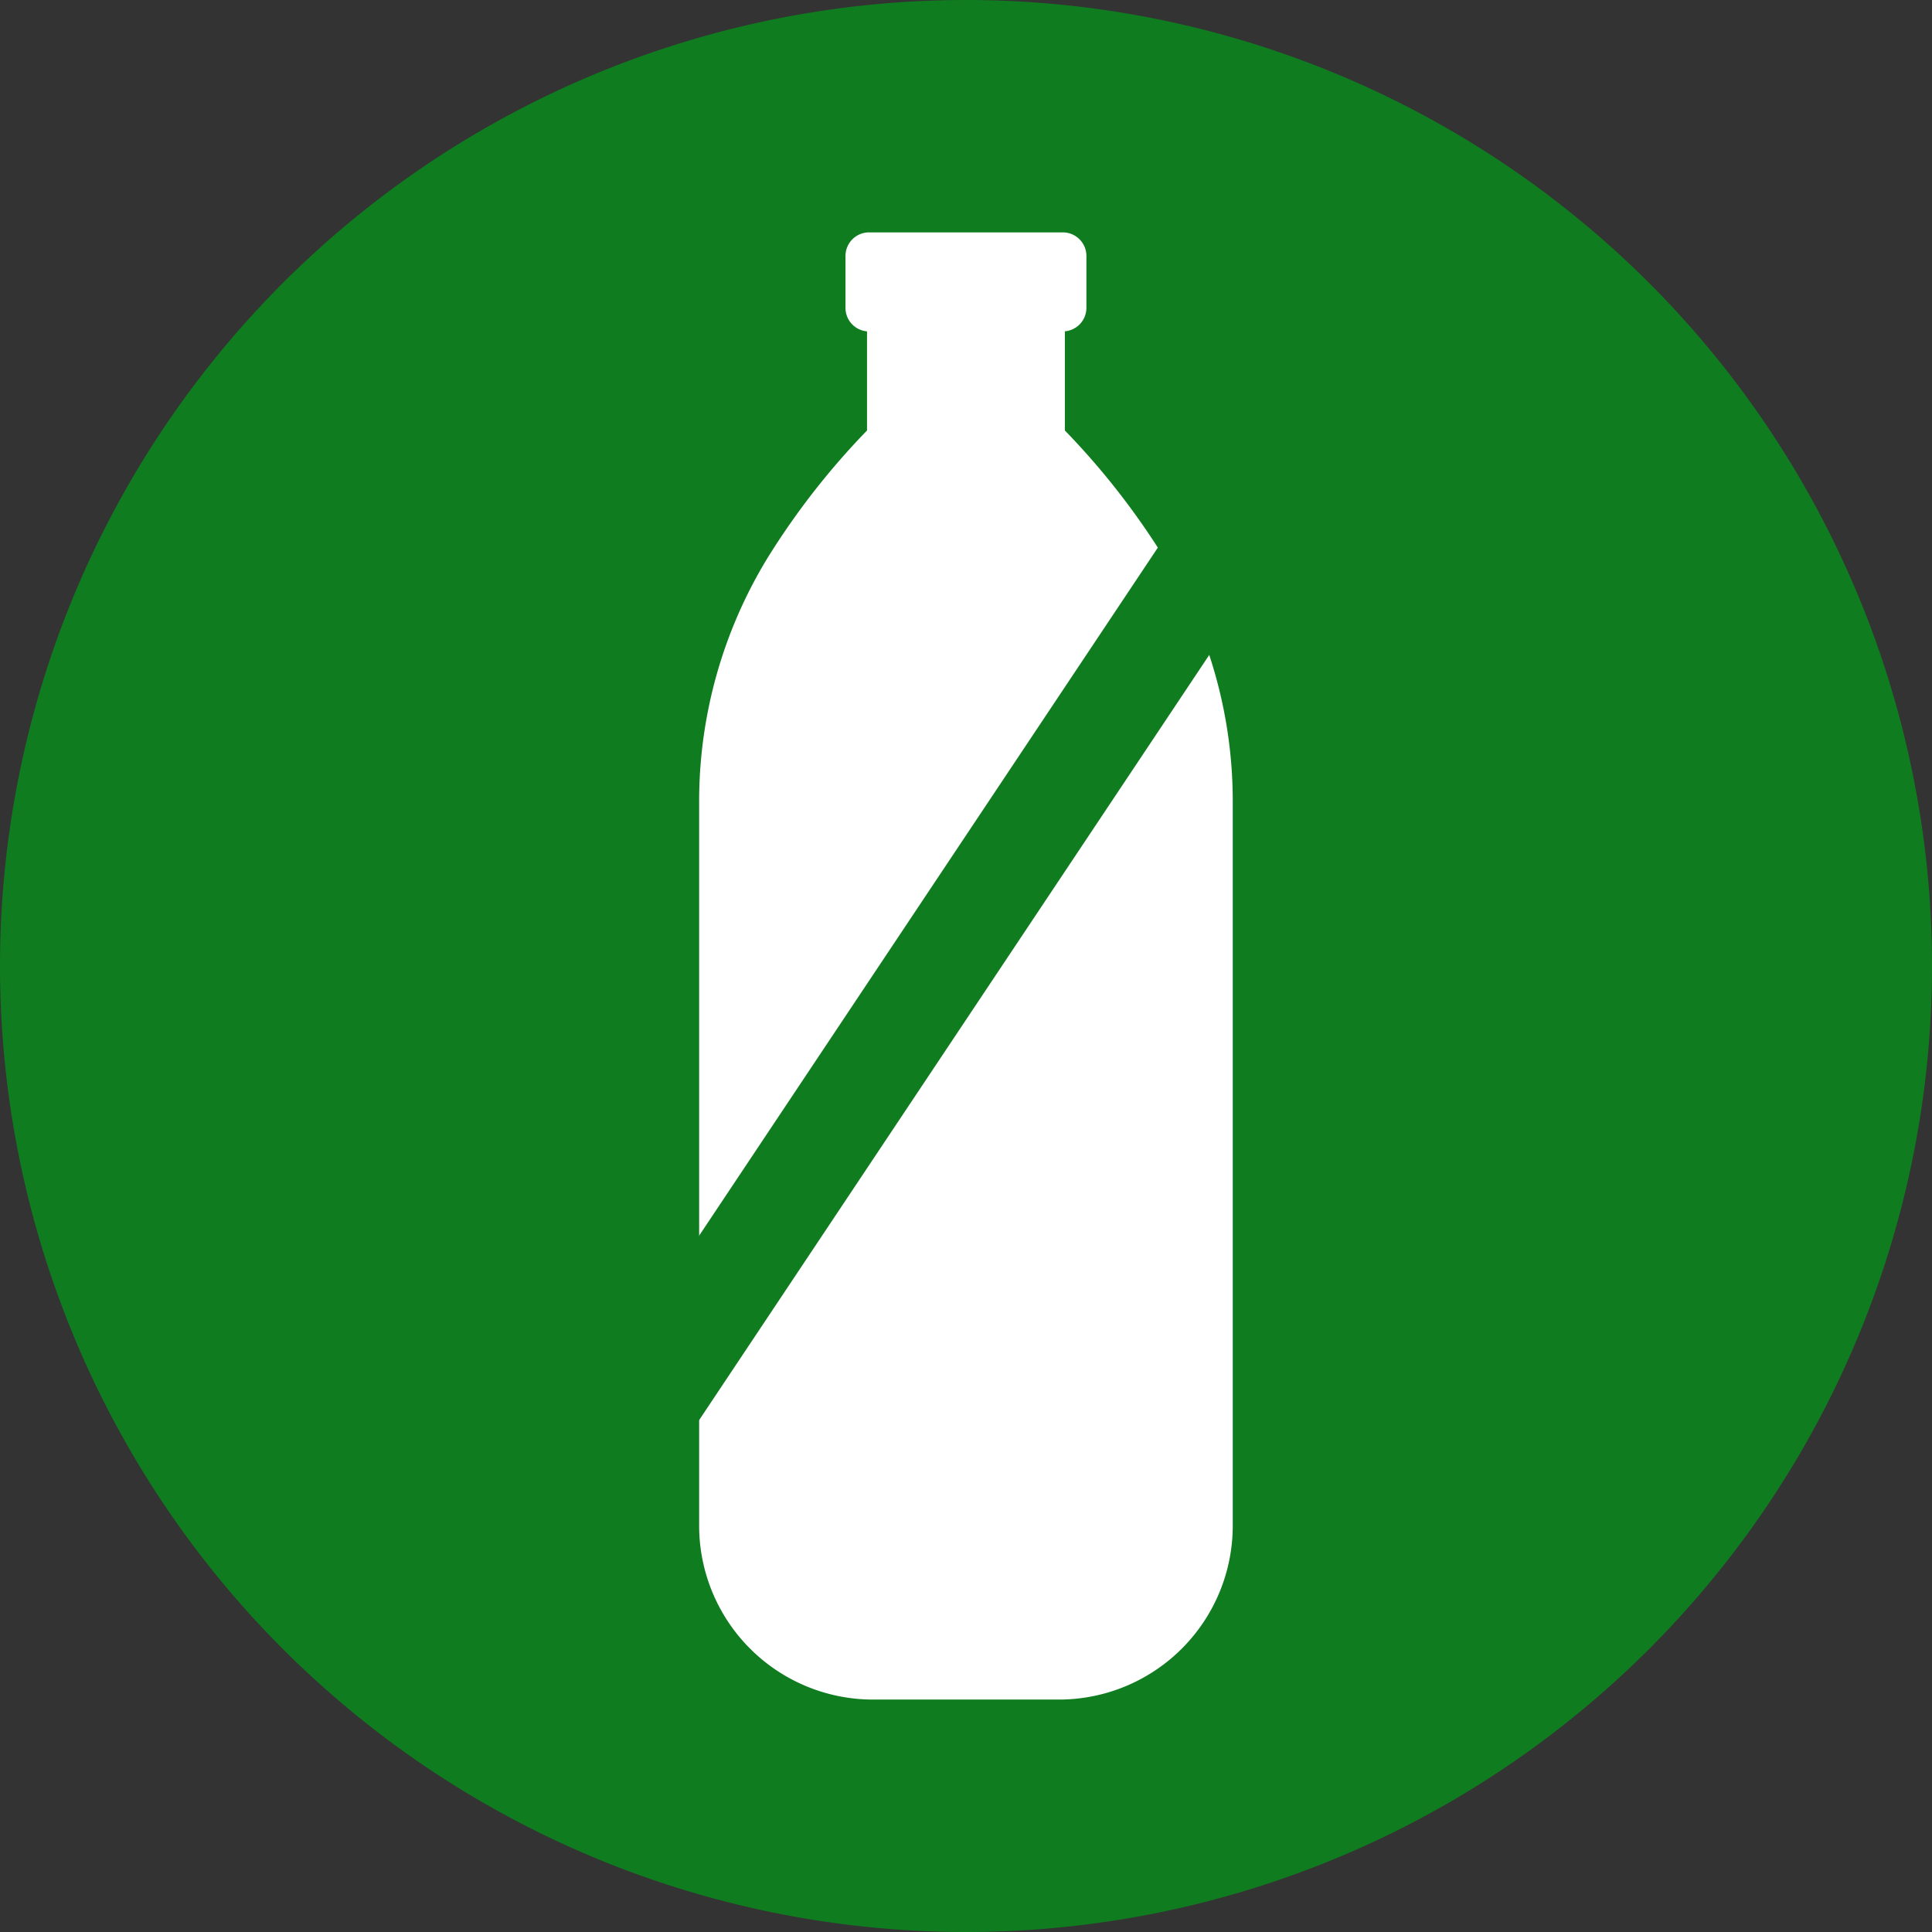 <svg xmlns="http://www.w3.org/2000/svg" width="37.77" height="37.77" viewBox="0 0 37.77 37.77">
    <rect x="0" y="0" width="37.77" height="37.77" fill="#333333" stroke="none"/>
    <g id="Group_8" data-name="Group 8" transform="translate(-176.115 -3.65)">
      <path id="Path_1" data-name="Path 1" d="M963.785,18.886A18.885,18.885,0,1,0,944.9,37.771a18.885,18.885,0,0,0,18.885-18.885" transform="translate(-749.9 3.649)" fill="#0f7c1f"/>
      <path id="Path_2" data-name="Path 2" d="M1171.951,85.077a14.694,14.694,0,0,0-1.942-2.487V80.651a.461.461,0,0,0,.421-.459V79.178a.461.461,0,0,0-.461-.461h-3.788a.461.461,0,0,0-.461.461v1.015a.46.46,0,0,0,.421.459V82.59a14.694,14.694,0,0,0-1.942,2.487,9.133,9.133,0,0,0-1.34,4.775V104a3.4,3.4,0,0,0,3.394,3.4h3.644a3.4,3.4,0,0,0,3.394-3.4V89.851a9.134,9.134,0,0,0-1.34-4.775" transform="translate(-973.076 -70.524)" fill="#fff"/>
      <line id="Line_1" data-name="Line 1" x1="20" y2="30" transform="translate(184.5 7.534)" fill="none" stroke="#0f7c1f" stroke-width="2"/>
    </g>
  </svg>
  